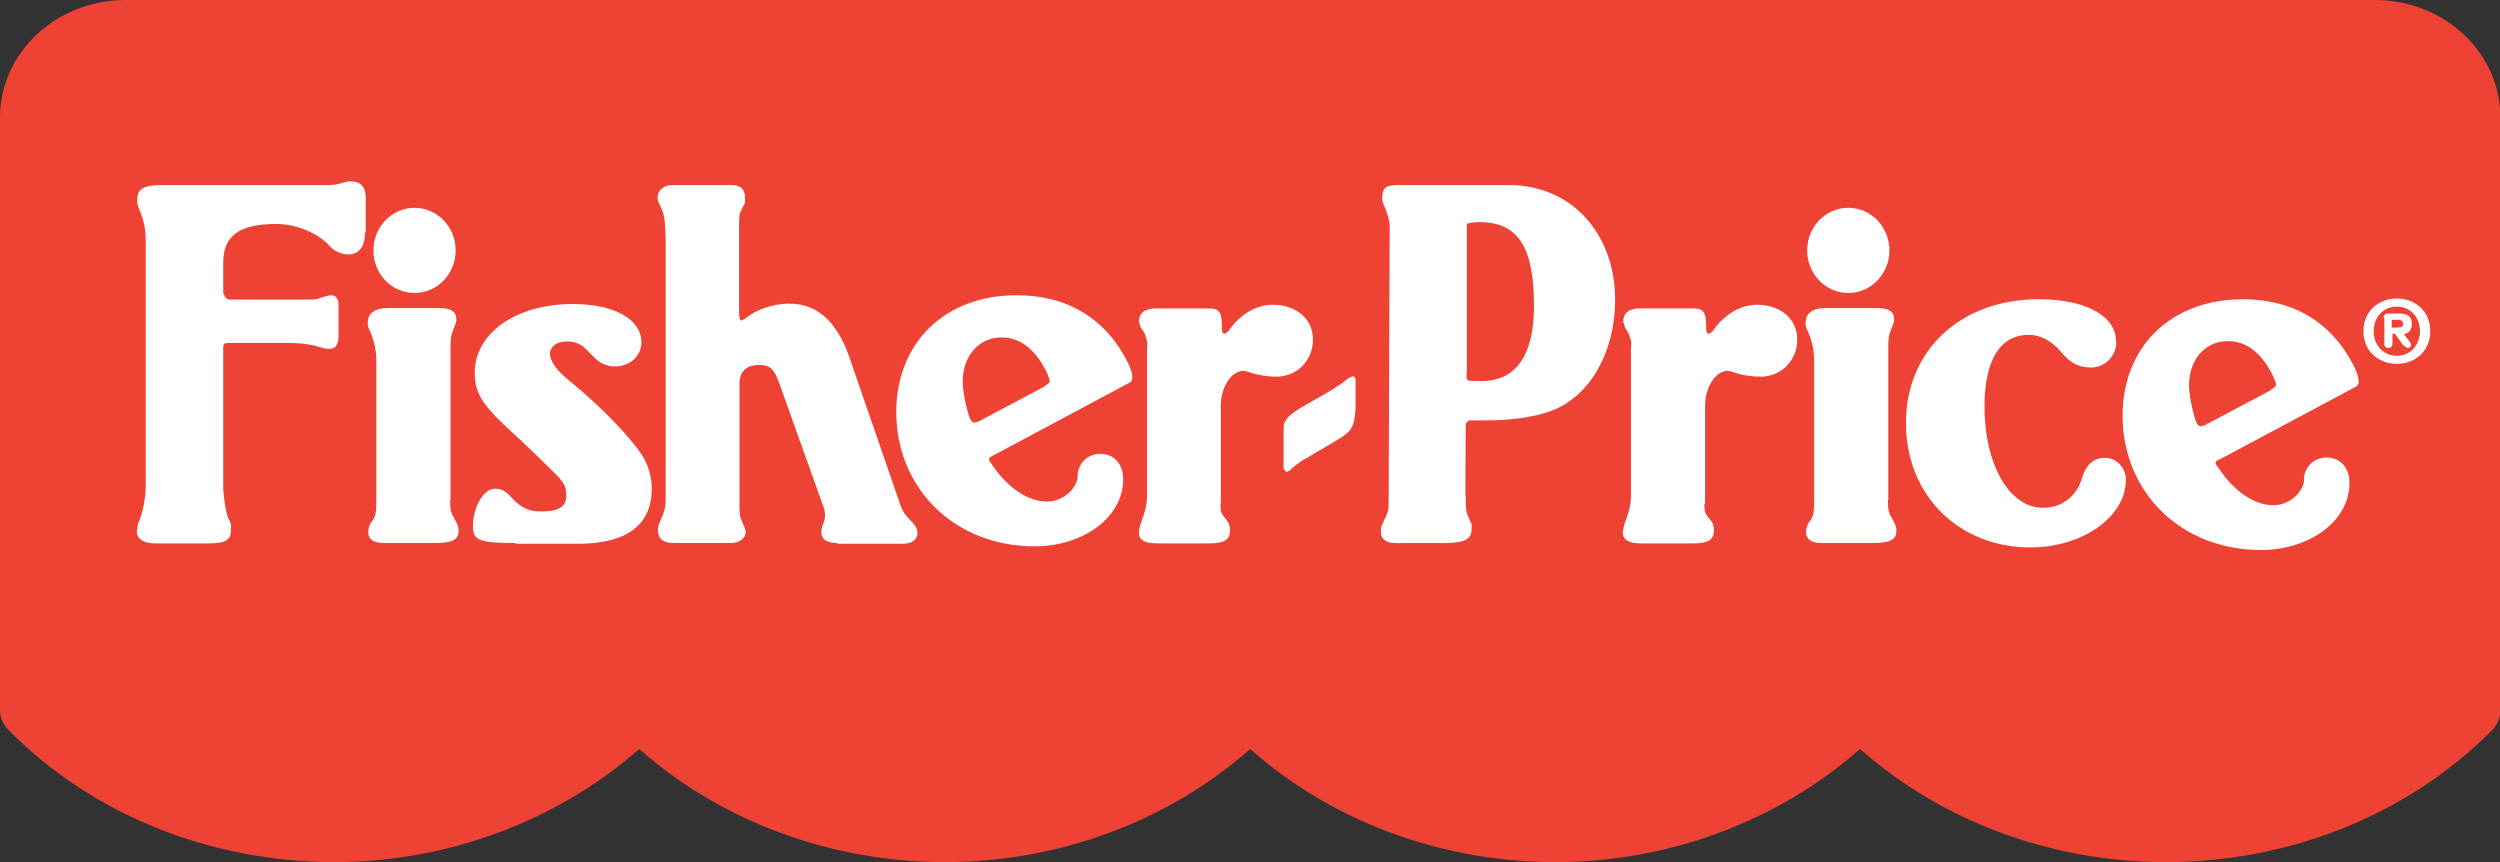 <svg viewBox="0 0 68.09 23.48" xmlns="http://www.w3.org/2000/svg" id="Layer_2">
  <rect x="0" y="0" width="68.09" height="23.48" fill="#333333" stroke="none"/>
  <defs>
    <style>
      .cls-1 {
        fill: #fff;
      }

      .cls-2 {
        fill: #ee4235;
      }
    </style>
  </defs>
  <g data-name="Layer_1" id="Layer_1-2">
    <g>
      <path d="M64.67,0H3.42C1.53,0,0,1.44,0,3.2v16.14c0,.2.08.39.23.54,2.25,2.29,5.48,3.6,8.88,3.6,3.1,0,6.08-1.13,8.3-3.08,2.22,1.96,5.2,3.08,8.33,3.08s6.1-1.13,8.31-3.08c2.21,1.96,5.19,3.08,8.31,3.08s6.08-1.13,8.3-3.08c2.22,1.96,5.2,3.08,8.33,3.08,3.4,0,6.63-1.31,8.89-3.6.14-.14.22-.33.22-.54V3.19c0-1.76-1.53-3.19-3.42-3.19Z" class="cls-2"></path>
      <path d="M9.94,6.33c0,.39-.16.6-.46.6-.16,0-.38-.09-.47-.2l-.12-.12c-.31-.29-.85-.51-1.37-.51-1,0-1.44.32-1.44,1.05v.82s.04.19.18.19h2.22c.08,0,.15-.01.23-.04l.12-.04.16-.04c.16,0,.23.09.23.26v.76c.01.32-.07.44-.24.44-.05,0-.12,0-.22-.03-.27-.09-.56-.13-.96-.13h-1.52c-.19,0-.2.01-.2.17v3.81s.04.58.14.8l.07.15v.15c.01.29-.15.38-.62.38h-1.44c-.33,0-.52-.13-.5-.36l.03-.18.03-.07c.1-.25.18-.61.18-1.01v-6.55c0-.34-.03-.55-.15-.86-.08-.2-.1-.26-.08-.35,0-.28.19-.38.66-.38h4.43c.26,0,.29,0,.49-.06.1-.03.15-.04.23-.04.27,0,.41.15.41.44v.96" class="cls-1"></path>
      <path d="M14.03,14.79c-.95,0-1.15-.07-1.15-.44,0-.54.29-1.04.6-1.04.18,0,.29.06.46.25.24.26.45.37.79.37.5,0,.71-.13.69-.47,0-.2-.05-.32-.35-.61,0,0-.65-.64-.92-.89-.99-.89-1.22-1.21-1.22-1.81,0-1.08,1.13-1.87,2.67-1.87,1.13,0,1.86.41,1.87,1.04,0,.37-.31.66-.72.66-.23,0-.42-.09-.58-.26l-.2-.2c-.14-.15-.31-.22-.53-.22-.27,0-.46.13-.46.34,0,.17.15.41.41.63l.38.32c.68.58,1.38,1.3,1.72,1.81.16.26.26.57.26.91,0,.99-.68,1.5-2.01,1.5h-1.69" class="cls-1"></path>
      <path d="M22.8,14.79c-.27,0-.43-.1-.43-.28,0-.06.01-.13.04-.22l.03-.07c.01-.06.03-.1.03-.18,0-.06-.01-.16-.04-.23-.01-.03-.04-.1-.09-.25l-1.09-3.05c-.16-.47-.27-.57-.58-.57-.34,0-.53.18-.53.51v3.32c0,.23.01.32.09.48.04.09.08.18.08.23,0,.19-.18.31-.41.31h-1.56c-.27,0-.42-.12-.42-.34,0-.07,0-.12.05-.23.14-.32.16-.41.16-.64v-7.1c-.01-.45-.04-.67-.14-.85-.05-.12-.08-.17-.08-.25,0-.19.16-.34.41-.34h1.6c.26,0,.37.12.37.34v.15s-.04.06-.08.15c-.07.13-.08.16-.08.48v2.41c.01.12.03.16.07.16l.12-.07c.27-.23.75-.39,1.18-.39.75,0,1.29.48,1.63,1.45l1.36,3.94c.09.29.18.38.35.56.1.1.14.18.15.28,0,.2-.15.31-.41.31h-1.78" class="cls-1"></path>
      <path d="M28.45,10.51c.11-.06.14-.09.14-.13,0-.06-.08-.25-.16-.39-.3-.53-.69-.8-1.15-.8-.62,0-1.06.5-1.06,1.21,0,.23.08.67.19.98l.03.06.03.04.05.03s.07,0,.15-.04l1.79-.95M27.04,12.41c-.1.06-.11.06-.1.1,0,.03,0,.04.07.13.42.64.98,1.02,1.51,1.02.41,0,.77-.31.83-.64v-.09c.03-.34.29-.57.62-.57.37,0,.62.28.62.69.01,1.02-1.07,1.83-2.41,1.83-2.16,0-3.76-1.55-3.77-3.65,0-1.9,1.33-3.19,3.28-3.19,1.38,0,2.44.64,3.04,1.86.08.17.11.29.11.38,0,.07-.03.13-.11.16l-3.69,1.97Z" class="cls-1"></path>
      <path d="M33.24,13.71c0,.2.01.26.1.37l.07.09c.08.1.09.18.09.28,0,.25-.16.35-.56.35h-1.42c-.35,0-.52-.1-.5-.32l.03-.16.05-.15c.08-.22.14-.41.14-.66v-4.02s.01-.09.01-.09c0-.06,0-.13-.04-.2-.01-.1-.03-.09-.04-.13l-.1-.15-.05-.16c0-.23.16-.36.45-.36h1.38c.37-.01.43.07.43.57v.03c.03.09.04.09.08.09l.09-.06c.3-.45.75-.73,1.21-.73.65,0,1.1.39,1.1.95s-.43,1.01-1,1.01c-.2,0-.51-.04-.73-.12-.11-.04-.14-.04-.16-.04-.34,0-.62.45-.62.95v2.67" class="cls-1"></path>
      <path d="M35.56,12.49c-.05.03-.12.06-.2.13l-.16.12-.05.06-.11.06-.08-.09v-1.1c0-.25.16-.39.6-.64l.26-.15c.29-.16.56-.31.91-.58l.12-.06.07.07v.8c-.03.51-.09.64-.53.89l-.81.48" class="cls-1"></path>
      <path d="M39.94,10.2c0,.13.01.16.09.17.05,0,.2.01.31.01.95,0,1.44-.7,1.44-2.05,0-1.59-.43-2.28-1.48-2.28-.19,0-.3.03-.34.04-.01.03-.01.04-.01.15v3.94M39.92,13.48c0,.39,0,.44.08.61l.08.19v.12c.01.28-.19.39-.73.39h-1.33c-.27,0-.41-.1-.41-.31,0-.09.01-.15.04-.2l.05-.12c.07-.12.12-.26.12-.35l.03-7.61v-.07c-.01-.13-.05-.23-.08-.35l-.04-.1c-.08-.16-.1-.25-.08-.32,0-.25.11-.32.43-.32h3.04c1.68.01,2.87,1.32,2.87,3.13,0,1.42-.69,2.63-1.74,3.02-.49.18-1.1.26-1.82.26h-.43l-.08.09v.07s-.01,1.87-.01,1.87Z" class="cls-1"></path>
      <path d="M46.42,13.71c0,.2.01.26.1.37l.07.09c.08.1.09.18.09.28,0,.25-.16.35-.56.35h-1.42c-.35,0-.51-.1-.5-.32l.03-.16.05-.15c.08-.22.14-.41.14-.66v-4.02s.01-.09.01-.09c0-.06,0-.13-.04-.2-.01-.1-.03-.09-.04-.13l-.09-.15-.05-.16c0-.23.16-.36.45-.36h1.38c.37-.01.43.07.43.57v.03c.03.09.04.09.08.09l.09-.06c.3-.45.75-.73,1.21-.73.65,0,1.1.39,1.1.95s-.43,1.01-1,1.01c-.2,0-.52-.04-.73-.12-.11-.04-.14-.04-.16-.04-.34,0-.62.45-.62.95v2.67" class="cls-1"></path>
      <path d="M57.64,9.31c0,.39-.31.7-.69.7-.32,0-.58-.13-.81-.42-.26-.31-.57-.47-.88-.47-.79,0-1.21.69-1.21,1.96,0,1.58.68,2.75,1.59,2.75.52,0,.92-.31,1.07-.82.11-.36.31-.54.62-.54s.57.26.57.6c0,1.01-1.19,1.84-2.6,1.84-1.95,0-3.39-1.42-3.39-3.39s1.48-3.37,3.62-3.37c1.25,0,2.1.44,2.1,1.14v.03" class="cls-1"></path>
      <path d="M61.85,10.61c.11-.06.14-.09.14-.13,0-.06-.08-.25-.16-.39-.3-.53-.69-.8-1.15-.8-.62,0-1.06.5-1.06,1.21,0,.23.08.67.19.98l.03.06.03.04.05.03s.07,0,.15-.04l1.79-.95M60.44,12.51c-.09.06-.11.06-.09.1,0,.03,0,.04.07.13.42.64.98,1.02,1.5,1.02.41,0,.77-.31.83-.64v-.09c.03-.34.29-.57.62-.57.37,0,.62.28.62.69.01,1.02-1.07,1.83-2.41,1.83-2.16,0-3.76-1.55-3.77-3.65,0-1.9,1.33-3.18,3.28-3.18,1.38,0,2.44.64,3.04,1.86.08.18.11.29.11.38,0,.07-.03.13-.11.16l-3.69,1.97Z" class="cls-1"></path>
      <path d="M65.14,8.92h.18c.07,0,.13-.02.13-.1s-.06-.11-.13-.11h-.18v.21M64.92,8.65c0-.07.05-.11.11-.11h.31c.22,0,.35.06.35.29,0,.17-.11.26-.22.27l.17.22.03.08s-.02.08-.1.08l-.12-.08-.22-.31h-.07v.28c0,.07-.05.11-.11.11s-.11-.04-.11-.11v-.72ZM65.28,9.69c.35,0,.63-.27.63-.67s-.28-.67-.63-.67-.63.27-.63.67.28.67.63.67ZM65.28,8.13c.47,0,.91.32.91.89s-.44.89-.91.89-.91-.32-.91-.89.44-.89.91-.89Z" class="cls-1"></path>
      <path d="M51.42,13.61c0,.28.01.34.15.58.07.13.08.19.08.26,0,.25-.16.34-.66.34h-1.37c-.28,0-.43-.1-.43-.29,0-.09.01-.15.07-.26.14-.17.15-.28.15-.66v-3.8c-.01-.32-.08-.56-.2-.82-.03-.07-.04-.12-.03-.19,0-.23.19-.38.53-.38h1.42c.31,0,.46.1.46.31,0,.06-.01.09-.05.19-.11.25-.11.34-.11.6v4.12" class="cls-1"></path>
      <path d="M50.34,7.98c.62,0,1.12-.52,1.12-1.16s-.5-1.16-1.12-1.16-1.12.52-1.12,1.16.5,1.16,1.12,1.16" class="cls-1"></path>
      <path d="M12.26,13.61c0,.28.01.34.15.58.07.13.08.19.08.26,0,.25-.16.34-.66.34h-1.37c-.28,0-.43-.1-.43-.29,0-.09.01-.15.07-.26.14-.17.15-.28.15-.66v-3.8c-.01-.32-.08-.56-.2-.82-.03-.07-.04-.12-.03-.19,0-.23.19-.38.53-.38h1.42c.31,0,.46.1.46.31,0,.06-.01.09-.05.19-.11.25-.11.34-.11.6v4.12" class="cls-1"></path>
      <path d="M11.29,7.98c.62,0,1.12-.52,1.12-1.16s-.5-1.16-1.12-1.16-1.12.52-1.12,1.16.5,1.16,1.12,1.16" class="cls-1"></path>
    </g>
  </g>
</svg>